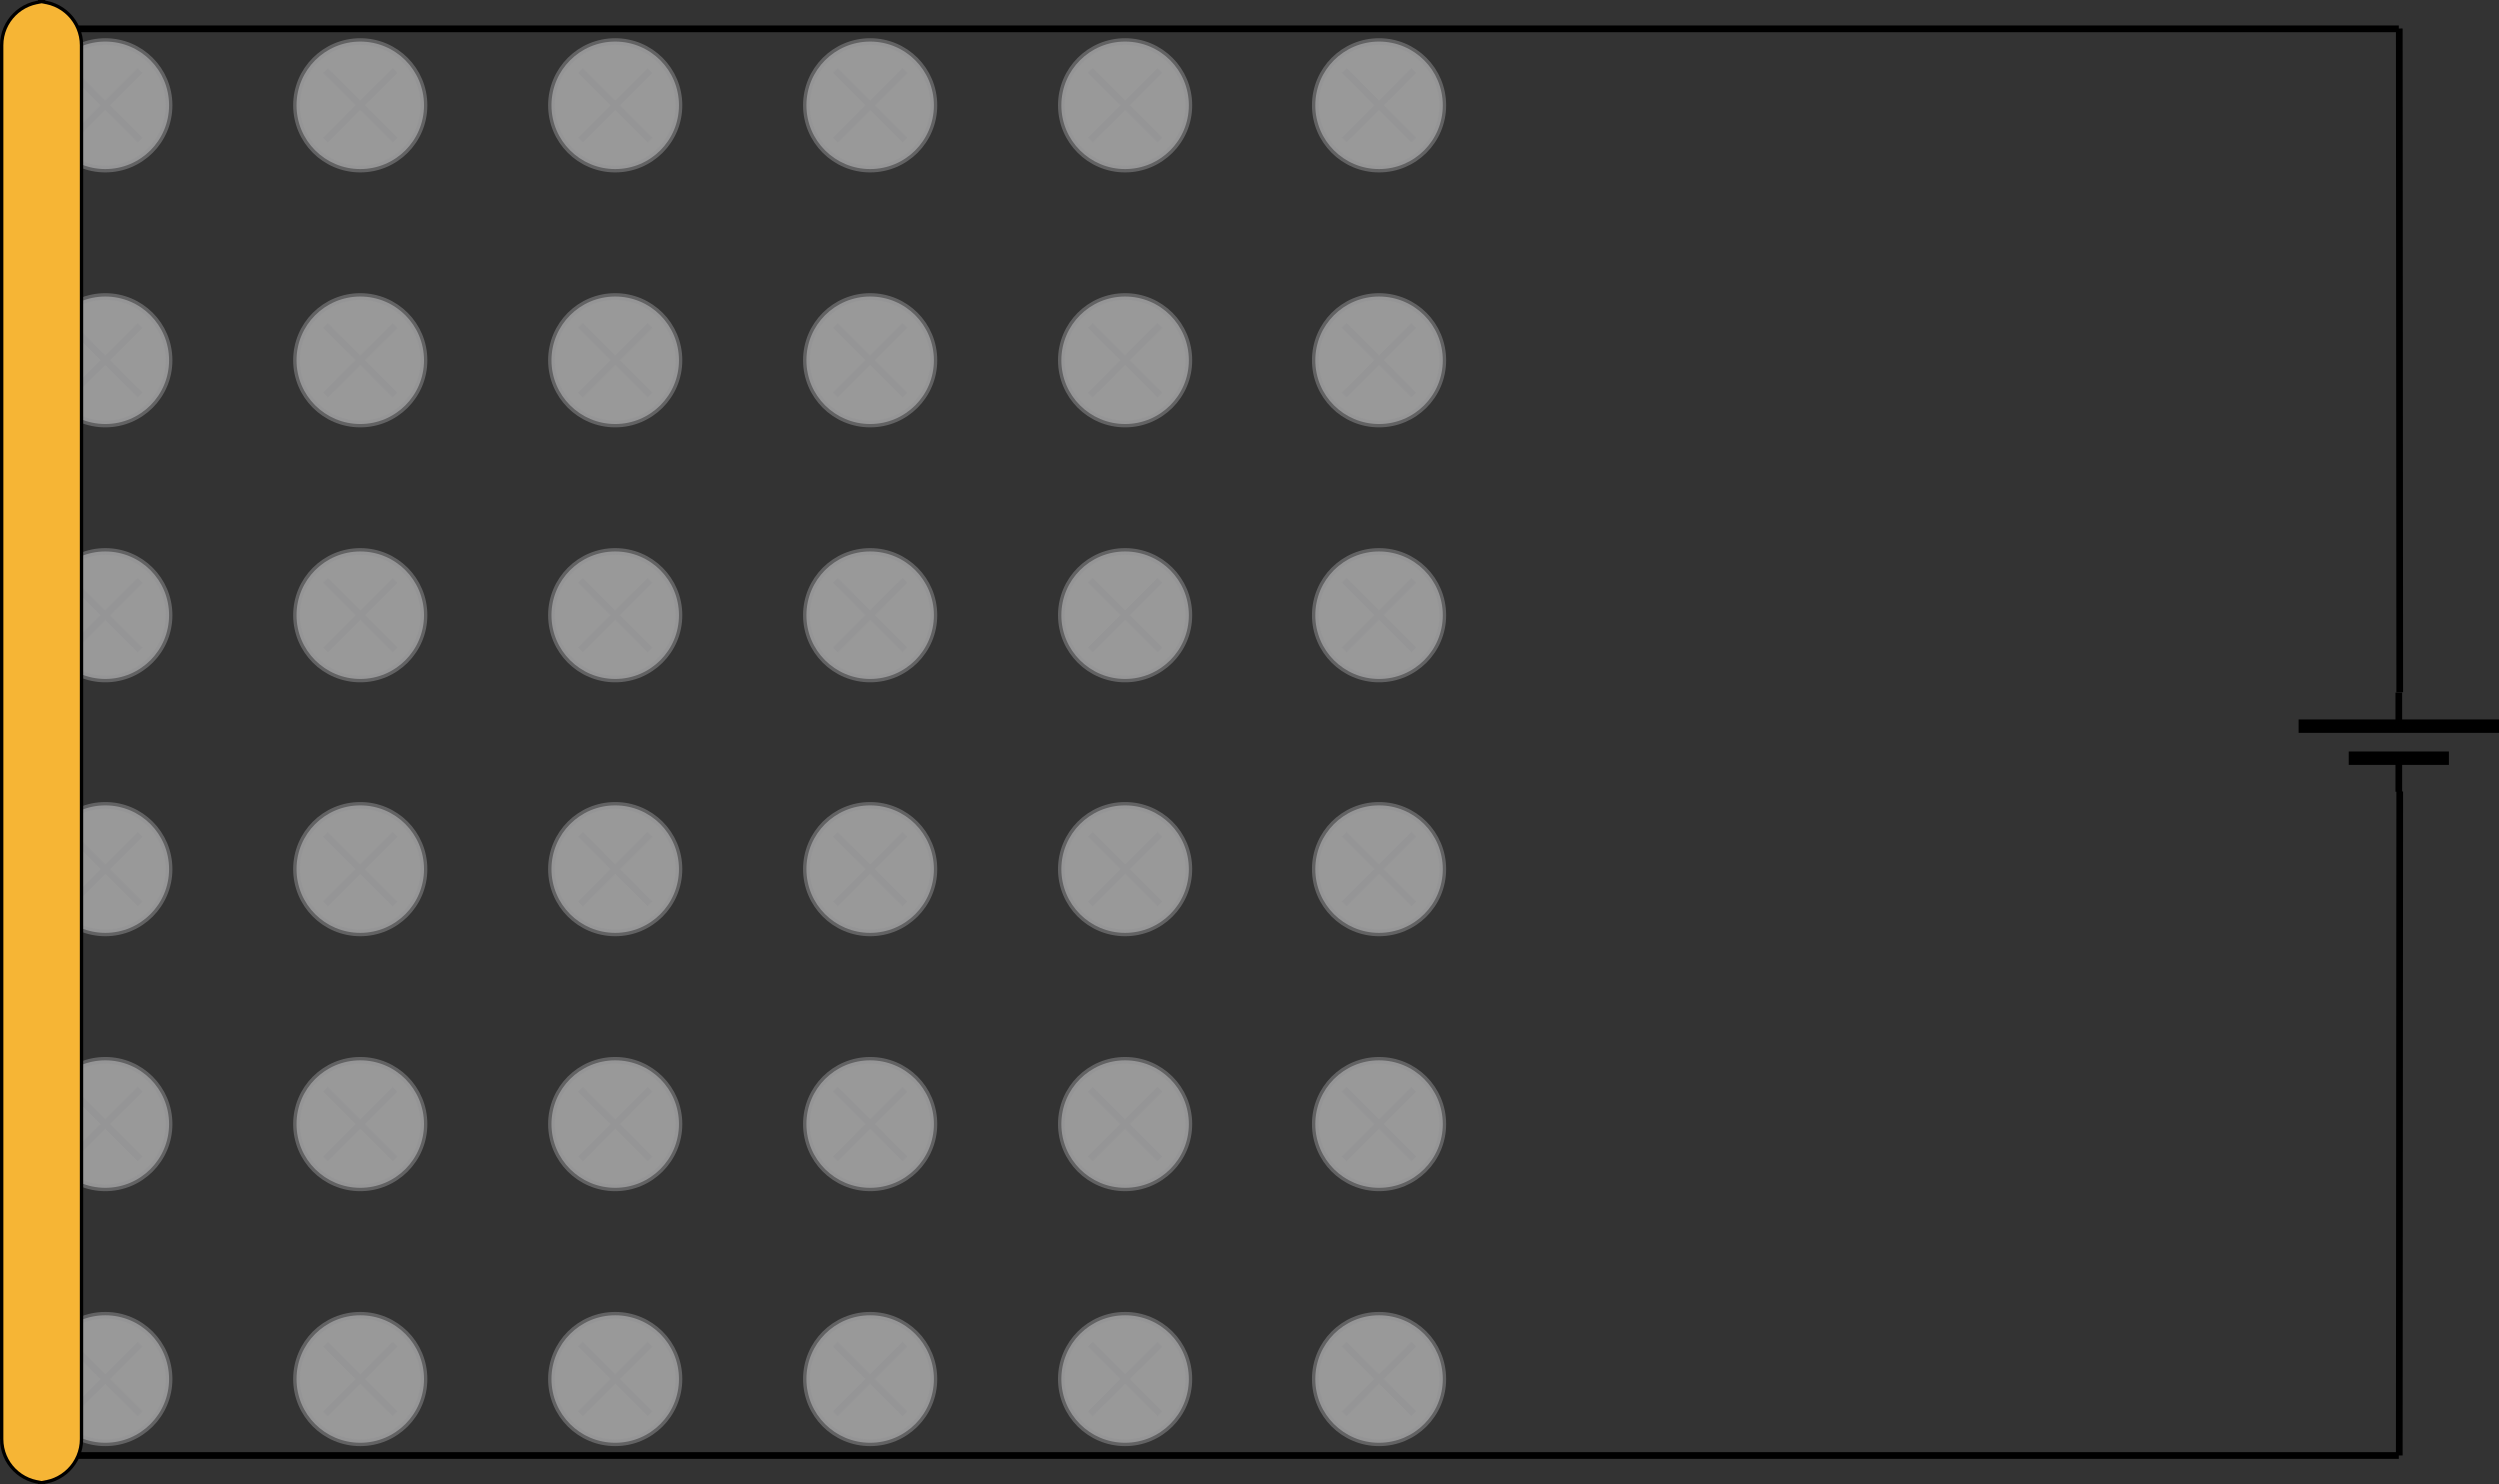<?xml version="1.0" encoding="UTF-8" standalone="no"?>
<svg
   xmlns:dc="http://purl.org/dc/elements/1.1/"
   xmlns:cc="http://creativecommons.org/ns#"
   xmlns:rdf="http://www.w3.org/1999/02/22-rdf-syntax-ns#"
   xmlns:svg="http://www.w3.org/2000/svg"
   xmlns="http://www.w3.org/2000/svg"
   xmlns:xlink="http://www.w3.org/1999/xlink"
   xmlns:sodipodi="http://sodipodi.sourceforge.net/DTD/sodipodi-0.dtd"
   xmlns:inkscape="http://www.inkscape.org/namespaces/inkscape"
   width="396.12"
   height="235.349"
   viewBox="0 0 297.09 176.511"
   class="displayed_equation"
   version="1.1"
   id="svg695"
   sodipodi:docname="1.svg">
  <rect x="0" y="0" width="297.09" height="176.511" fill="#333333" stroke="none"/>
  <sodipodi:namedview
     pagecolor="#ffffff"
     bordercolor="#666666"
     borderopacity="1"
     objecttolerance="10"
     gridtolerance="10"
     guidetolerance="10"
     inkscape:pageopacity="0"
     inkscape:pageshadow="2"
     inkscape:window-width="640"
     inkscape:window-height="480"
     id="namedview697" />
  <defs
     id="defs611">
    <clipPath
       id="svg934191564258tikz_00001b">
      <path
         d="M 0.543,1 H 16.488 V 16.668 H 0.543 Z m 0,0"
         id="path2" />
    </clipPath>
    <clipPath
       id="svg934191564258tikz_00001c">
      <path
         d="M 0.543,0.723 H 16.488 V 16.668 H 0.543 Z m 0,0"
         id="path5" />
    </clipPath>
    <clipPath
       id="svg934191564258tikz_00001a">
      <path
         d="M 0,0 H 17 V 17 H 0 Z"
         id="path8" />
    </clipPath>
    <g
       id="svg934191564258tikz_00001aY"
       clip-path="url(#svg934191564258tikz_00001a)">
      <g
         clip-path="url(#svg934191564258tikz_00001b)"
         id="g13">
        <path
           d="m 16.09,8.695 c 0,-4.184 -3.391,-7.574 -7.574,-7.574 -4.18,0 -7.57,3.391 -7.57,7.574 0,4.184 3.391,7.574 7.57,7.574 4.184,0 7.574,-3.391 7.574,-7.574 z m 0,0"
           fill="#ffffff"
           fill-opacity="0.5"
           id="path11" />
      </g>
      <g
         clip-path="url(#svg934191564258tikz_00001c)"
         id="g17">
        <path
           d="m 320.898,548.147 c 0,41.836 -33.906,75.742 -75.742,75.742 -41.797,0 -75.703,-33.906 -75.703,-75.742 0,-41.836 33.906,-75.742 75.703,-75.742 41.836,0 75.742,33.906 75.742,75.742 z m 0,0"
           transform="matrix(0.1,0,0,-0.1,-16,63.51)"
           fill="none"
           stroke-width="7.97"
           stroke="#939395"
           stroke-opacity="0.5"
           stroke-miterlimit="10"
           id="path15" />
      </g>
    </g>
    <clipPath
       id="svg934191564258tikz_00001e">
      <path
         d="M 0.543,0.426 H 16.488 V 16 H 0.543 Z m 0,0"
         id="path20" />
    </clipPath>
    <clipPath
       id="svg934191564258tikz_00001f">
      <path
         d="M 0.543,0.426 H 16.488 V 16.371 H 0.543 Z m 0,0"
         id="path23" />
    </clipPath>
    <clipPath
       id="svg934191564258tikz_00001d">
      <path
         d="M 0,0 H 17 V 17 H 0 Z"
         id="path26" />
    </clipPath>
    <g
       id="svg934191564258tikz_00001aZ"
       clip-path="url(#svg934191564258tikz_00001d)">
      <g
         clip-path="url(#svg934191564258tikz_00001e)"
         id="g31">
        <path
           d="m 16.09,8.398 c 0,-4.18 -3.391,-7.574 -7.574,-7.574 -4.18,0 -7.57,3.395 -7.57,7.574 0,4.184 3.391,7.574 7.57,7.574 4.184,0 7.574,-3.391 7.574,-7.574 z m 0,0"
           fill="#ffffff"
           fill-opacity="0.5"
           id="path29" />
      </g>
      <g
         clip-path="url(#svg934191564258tikz_00001f)"
         id="g35">
        <path
           d="m 320.898,851.116 c 0,41.797 -33.906,75.742 -75.742,75.742 -41.797,0 -75.703,-33.945 -75.703,-75.742 0,-41.836 33.906,-75.742 75.703,-75.742 41.836,0 75.742,33.906 75.742,75.742 z m 0,0"
           transform="matrix(0.1,0,0,-0.1,-16,93.51)"
           fill="none"
           stroke-width="7.97"
           stroke="#939395"
           stroke-opacity="0.5"
           stroke-miterlimit="10"
           id="path33" />
      </g>
    </g>
    <clipPath
       id="svg934191564258tikz_00001h">
      <path
         d="M 0.543,0.133 H 16.488 V 16 H 0.543 Z m 0,0"
         id="path38" />
    </clipPath>
    <clipPath
       id="svg934191564258tikz_00001i">
      <path
         d="M 0.543,0.133 H 16.488 V 16.074 H 0.543 Z m 0,0"
         id="path41" />
    </clipPath>
    <clipPath
       id="svg934191564258tikz_00001g">
      <path
         d="M 0,0 H 17 V 17 H 0 Z"
         id="path44" />
    </clipPath>
    <g
       id="svg934191564258tikz_00001ba"
       clip-path="url(#svg934191564258tikz_00001g)">
      <g
         clip-path="url(#svg934191564258tikz_00001h)"
         id="g49">
        <path
           d="m 16.09,8.105 c 0,-4.184 -3.391,-7.574 -7.574,-7.574 -4.18,0 -7.57,3.391 -7.57,7.574 0,4.18 3.391,7.574 7.57,7.574 4.184,0 7.574,-3.395 7.574,-7.574 z m 0,0"
           fill="#ffffff"
           fill-opacity="0.5"
           id="path47" />
      </g>
      <g
         clip-path="url(#svg934191564258tikz_00001i)"
         id="g53">
        <path
           d="m 320.898,1154.045 c 0,41.836 -33.906,75.742 -75.742,75.742 -41.797,0 -75.703,-33.906 -75.703,-75.742 0,-41.797 33.906,-75.742 75.703,-75.742 41.836,0 75.742,33.945 75.742,75.742 z m 0,0"
           transform="matrix(0.1,0,0,-0.1,-16,123.51)"
           fill="none"
           stroke-width="7.97"
           stroke="#939395"
           stroke-opacity="0.5"
           stroke-miterlimit="10"
           id="path51" />
      </g>
    </g>
    <clipPath
       id="svg934191564258tikz_00001k">
      <path
         d="M 0.543,1 H 16.488 V 16.781 H 0.543 Z m 0,0"
         id="path56" />
    </clipPath>
    <clipPath
       id="svg934191564258tikz_00001l">
      <path
         d="M 0.543,0.836 H 16.488 V 16.781 H 0.543 Z m 0,0"
         id="path59" />
    </clipPath>
    <clipPath
       id="svg934191564258tikz_00001j">
      <path
         d="M 0,0 H 17 V 17 H 0 Z"
         id="path62" />
    </clipPath>
    <g
       id="svg934191564258tikz_00001bb"
       clip-path="url(#svg934191564258tikz_00001j)">
      <g
         clip-path="url(#svg934191564258tikz_00001k)"
         id="g67">
        <path
           d="m 16.09,8.809 c 0,-4.184 -3.391,-7.574 -7.574,-7.574 -4.18,0 -7.57,3.391 -7.57,7.574 0,4.184 3.391,7.574 7.57,7.574 4.184,0 7.574,-3.391 7.574,-7.574 z m 0,0"
           fill="#ffffff"
           fill-opacity="0.5"
           id="path65" />
      </g>
      <g
         clip-path="url(#svg934191564258tikz_00001l)"
         id="g71">
        <path
           d="m 320.898,1457.014 c 0,41.836 -33.906,75.742 -75.742,75.742 -41.797,0 -75.703,-33.906 -75.703,-75.742 0,-41.836 33.906,-75.742 75.703,-75.742 41.836,0 75.742,33.906 75.742,75.742 z m 0,0"
           transform="matrix(0.1,0,0,-0.1,-16,154.51)"
           fill="none"
           stroke-width="7.97"
           stroke="#939395"
           stroke-opacity="0.5"
           stroke-miterlimit="10"
           id="path69" />
      </g>
    </g>
    <clipPath
       id="svg934191564258tikz_00001n">
      <path
         d="M 0.543,0.539 H 16.488 V 16.484 H 0.543 Z m 0,0"
         id="path74" />
    </clipPath>
    <clipPath
       id="svg934191564258tikz_00001m">
      <path
         d="M 0,0 H 17 V 17 H 0 Z"
         id="path77" />
    </clipPath>
    <g
       clip-path="url(#svg934191564258tikz_00001m)"
       id="g83">
      <g
         clip-path="url(#svg934191564258tikz_00001n)"
         id="svg934191564258tikz_00001bc">
        <path
           d="m 320.898,1759.983 c 0,41.836 -33.906,75.742 -75.742,75.742 -41.797,0 -75.703,-33.906 -75.703,-75.742 0,-41.836 33.906,-75.742 75.703,-75.742 41.836,0 75.742,33.906 75.742,75.742 z m 0,0"
           transform="matrix(0.1,0,0,-0.1,-16,184.51)"
           fill="#ffffff"
           fill-opacity="0.5"
           stroke-width="7.97"
           stroke="#939395"
           stroke-opacity="0.5"
           stroke-miterlimit="10"
           id="path80" />
      </g>
    </g>
    <clipPath
       id="svg934191564258tikz_00001p">
      <path
         d="M 1,0.02 H 16.785 V 15.965 H 1 Z m 0,0"
         id="path85" />
    </clipPath>
    <clipPath
       id="svg934191564258tikz_00001q">
      <path
         d="M 0.84,0.02 H 16.785 V 15.965 H 0.84 Z m 0,0"
         id="path88" />
    </clipPath>
    <clipPath
       id="svg934191564258tikz_00001o">
      <path
         d="M 0,0 H 17 V 16 H 0 Z"
         id="path91" />
    </clipPath>
    <g
       id="svg934191564258tikz_00001bd"
       clip-path="url(#svg934191564258tikz_00001o)">
      <g
         clip-path="url(#svg934191564258tikz_00001p)"
         id="g96">
        <path
           d="m 16.387,7.992 c 0,-4.184 -3.391,-7.574 -7.574,-7.574 -4.184,0 -7.574,3.391 -7.574,7.574 0,4.184 3.391,7.574 7.574,7.574 4.184,0 7.574,-3.391 7.574,-7.574 z m 0,0"
           fill="#ffffff"
           fill-opacity="0.5"
           id="path94" />
      </g>
      <g
         clip-path="url(#svg934191564258tikz_00001q)"
         id="g100">
        <path
           d="m 623.867,245.178 c 0,41.836 -33.906,75.742 -75.742,75.742 -41.836,0 -75.742,-33.906 -75.742,-75.742 0,-41.836 33.906,-75.742 75.742,-75.742 41.836,0 75.742,33.906 75.742,75.742 z m 0,0"
           transform="matrix(0.1,0,0,-0.1,-46,32.51)"
           fill="none"
           stroke-width="7.97"
           stroke="#939395"
           stroke-opacity="0.5"
           stroke-miterlimit="10"
           id="path98" />
      </g>
    </g>
    <clipPath
       id="svg934191564258tikz_00001s">
      <path
         d="M 1,1 H 16.785 V 16.668 H 1 Z m 0,0"
         id="path103" />
    </clipPath>
    <clipPath
       id="svg934191564258tikz_00001t">
      <path
         d="M 0.84,0.723 H 16.785 V 16.668 H 0.84 Z m 0,0"
         id="path106" />
    </clipPath>
    <clipPath
       id="svg934191564258tikz_00001r">
      <path
         d="M 0,0 H 17 V 17 H 0 Z"
         id="path109" />
    </clipPath>
    <g
       id="svg934191564258tikz_00001be"
       clip-path="url(#svg934191564258tikz_00001r)">
      <g
         clip-path="url(#svg934191564258tikz_00001s)"
         id="g114">
        <path
           d="m 16.387,8.695 c 0,-4.184 -3.391,-7.574 -7.574,-7.574 -4.184,0 -7.574,3.391 -7.574,7.574 0,4.184 3.391,7.574 7.574,7.574 4.184,0 7.574,-3.391 7.574,-7.574 z m 0,0"
           fill="#ffffff"
           fill-opacity="0.5"
           id="path112" />
      </g>
      <g
         clip-path="url(#svg934191564258tikz_00001t)"
         id="g118">
        <path
           d="m 623.867,548.147 c 0,41.836 -33.906,75.742 -75.742,75.742 -41.836,0 -75.742,-33.906 -75.742,-75.742 0,-41.836 33.906,-75.742 75.742,-75.742 41.836,0 75.742,33.906 75.742,75.742 z m 0,0"
           transform="matrix(0.1,0,0,-0.1,-46,63.51)"
           fill="none"
           stroke-width="7.97"
           stroke="#939395"
           stroke-opacity="0.5"
           stroke-miterlimit="10"
           id="path116" />
      </g>
    </g>
    <clipPath
       id="svg934191564258tikz_00001v">
      <path
         d="M 1,0.426 H 16.785 V 16 H 1 Z m 0,0"
         id="path121" />
    </clipPath>
    <clipPath
       id="svg934191564258tikz_00001w">
      <path
         d="M 0.84,0.426 H 16.785 V 16.371 H 0.84 Z m 0,0"
         id="path124" />
    </clipPath>
    <clipPath
       id="svg934191564258tikz_00001u">
      <path
         d="M 0,0 H 17 V 17 H 0 Z"
         id="path127" />
    </clipPath>
    <g
       id="svg934191564258tikz_00001bf"
       clip-path="url(#svg934191564258tikz_00001u)">
      <g
         clip-path="url(#svg934191564258tikz_00001v)"
         id="g132">
        <path
           d="m 16.387,8.398 c 0,-4.18 -3.391,-7.574 -7.574,-7.574 -4.184,0 -7.574,3.395 -7.574,7.574 0,4.184 3.391,7.574 7.574,7.574 4.184,0 7.574,-3.391 7.574,-7.574 z m 0,0"
           fill="#ffffff"
           fill-opacity="0.5"
           id="path130" />
      </g>
      <g
         clip-path="url(#svg934191564258tikz_00001w)"
         id="g136">
        <path
           d="m 623.867,851.116 c 0,41.797 -33.906,75.742 -75.742,75.742 -41.836,0 -75.742,-33.945 -75.742,-75.742 0,-41.836 33.906,-75.742 75.742,-75.742 41.836,0 75.742,33.906 75.742,75.742 z m 0,0"
           transform="matrix(0.1,0,0,-0.1,-46,93.51)"
           fill="none"
           stroke-width="7.97"
           stroke="#939395"
           stroke-opacity="0.5"
           stroke-miterlimit="10"
           id="path134" />
      </g>
    </g>
    <clipPath
       id="svg934191564258tikz_00001y">
      <path
         d="M 1,0.133 H 16.785 V 16 H 1 Z m 0,0"
         id="path139" />
    </clipPath>
    <clipPath
       id="svg934191564258tikz_00001z">
      <path
         d="M 0.84,0.133 H 16.785 V 16.074 H 0.84 Z m 0,0"
         id="path142" />
    </clipPath>
    <clipPath
       id="svg934191564258tikz_00001x">
      <path
         d="M 0,0 H 17 V 17 H 0 Z"
         id="path145" />
    </clipPath>
    <g
       id="svg934191564258tikz_00001bg"
       clip-path="url(#svg934191564258tikz_00001x)">
      <g
         clip-path="url(#svg934191564258tikz_00001y)"
         id="g150">
        <path
           d="m 16.387,8.105 c 0,-4.184 -3.391,-7.574 -7.574,-7.574 -4.184,0 -7.574,3.391 -7.574,7.574 0,4.18 3.391,7.574 7.574,7.574 4.184,0 7.574,-3.395 7.574,-7.574 z m 0,0"
           fill="#ffffff"
           fill-opacity="0.5"
           id="path148" />
      </g>
      <g
         clip-path="url(#svg934191564258tikz_00001z)"
         id="g154">
        <path
           d="m 623.867,1154.045 c 0,41.836 -33.906,75.742 -75.742,75.742 -41.836,0 -75.742,-33.906 -75.742,-75.742 0,-41.797 33.906,-75.742 75.742,-75.742 41.836,0 75.742,33.945 75.742,75.742 z m 0,0"
           transform="matrix(0.1,0,0,-0.1,-46,123.51)"
           fill="none"
           stroke-width="7.97"
           stroke="#939395"
           stroke-opacity="0.5"
           stroke-miterlimit="10"
           id="path152" />
      </g>
    </g>
    <clipPath
       id="svg934191564258tikz_00001B">
      <path
         d="M 1,1 H 16.785 V 16.781 H 1 Z m 0,0"
         id="path157" />
    </clipPath>
    <clipPath
       id="svg934191564258tikz_00001C">
      <path
         d="M 0.84,0.836 H 16.785 V 16.781 H 0.84 Z m 0,0"
         id="path160" />
    </clipPath>
    <clipPath
       id="svg934191564258tikz_00001A">
      <path
         d="M 0,0 H 17 V 17 H 0 Z"
         id="path163" />
    </clipPath>
    <g
       id="svg934191564258tikz_00001bh"
       clip-path="url(#svg934191564258tikz_00001A)">
      <g
         clip-path="url(#svg934191564258tikz_00001B)"
         id="g168">
        <path
           d="m 16.387,8.809 c 0,-4.184 -3.391,-7.574 -7.574,-7.574 -4.184,0 -7.574,3.391 -7.574,7.574 0,4.184 3.391,7.574 7.574,7.574 4.184,0 7.574,-3.391 7.574,-7.574 z m 0,0"
           fill="#ffffff"
           fill-opacity="0.5"
           id="path166" />
      </g>
      <g
         clip-path="url(#svg934191564258tikz_00001C)"
         id="g172">
        <path
           d="m 623.867,1457.014 c 0,41.836 -33.906,75.742 -75.742,75.742 -41.836,0 -75.742,-33.906 -75.742,-75.742 0,-41.836 33.906,-75.742 75.742,-75.742 41.836,0 75.742,33.906 75.742,75.742 z m 0,0"
           transform="matrix(0.1,0,0,-0.1,-46,154.51)"
           fill="none"
           stroke-width="7.97"
           stroke="#939395"
           stroke-opacity="0.5"
           stroke-miterlimit="10"
           id="path170" />
      </g>
    </g>
    <clipPath
       id="svg934191564258tikz_00001E">
      <path
         d="M 1,0.539 H 16.785 V 16.484 H 1 Z m 0,0"
         id="path175" />
    </clipPath>
    <clipPath
       id="svg934191564258tikz_00001F">
      <path
         d="M 0.84,0.539 H 16.785 V 16.484 H 0.84 Z m 0,0"
         id="path178" />
    </clipPath>
    <clipPath
       id="svg934191564258tikz_00001D">
      <path
         d="M 0,0 H 17 V 17 H 0 Z"
         id="path181" />
    </clipPath>
    <g
       id="svg934191564258tikz_00001bi"
       clip-path="url(#svg934191564258tikz_00001D)">
      <g
         clip-path="url(#svg934191564258tikz_00001E)"
         id="g186">
        <path
           d="m 16.387,8.512 c 0,-4.184 -3.391,-7.574 -7.574,-7.574 -4.184,0 -7.574,3.391 -7.574,7.574 0,4.184 3.391,7.574 7.574,7.574 4.184,0 7.574,-3.391 7.574,-7.574 z m 0,0"
           fill="#ffffff"
           fill-opacity="0.5"
           id="path184" />
      </g>
      <g
         clip-path="url(#svg934191564258tikz_00001F)"
         id="g190">
        <path
           d="m 623.867,1759.983 c 0,41.836 -33.906,75.742 -75.742,75.742 -41.836,0 -75.742,-33.906 -75.742,-75.742 0,-41.836 33.906,-75.742 75.742,-75.742 41.836,0 75.742,33.906 75.742,75.742 z m 0,0"
           transform="matrix(0.1,0,0,-0.1,-46,184.51)"
           fill="none"
           stroke-width="7.97"
           stroke="#939395"
           stroke-opacity="0.5"
           stroke-miterlimit="10"
           id="path188" />
      </g>
    </g>
    <clipPath
       id="svg934191564258tikz_00001H">
      <path
         d="M 0.137,0.02 H 16 V 15.965 H 0.137 Z m 0,0"
         id="path193" />
    </clipPath>
    <clipPath
       id="svg934191564258tikz_00001I">
      <path
         d="M 0.137,0.02 H 16.082 V 15.965 H 0.137 Z m 0,0"
         id="path196" />
    </clipPath>
    <clipPath
       id="svg934191564258tikz_00001G">
      <path
         d="M 0,0 H 17 V 16 H 0 Z"
         id="path199" />
    </clipPath>
    <g
       id="svg934191564258tikz_00001bj"
       clip-path="url(#svg934191564258tikz_00001G)">
      <g
         clip-path="url(#svg934191564258tikz_00001H)"
         id="g204">
        <path
           d="m 15.684,7.992 c 0,-4.184 -3.391,-7.574 -7.574,-7.574 -4.184,0 -7.574,3.391 -7.574,7.574 0,4.184 3.391,7.574 7.574,7.574 4.184,0 7.574,-3.391 7.574,-7.574 z m 0,0"
           fill="#ffffff"
           fill-opacity="0.5"
           id="path202" />
      </g>
      <g
         clip-path="url(#svg934191564258tikz_00001I)"
         id="g208">
        <path
           d="m 926.836,245.178 c 0,41.836 -33.906,75.742 -75.742,75.742 -41.836,0 -75.742,-33.906 -75.742,-75.742 0,-41.836 33.906,-75.742 75.742,-75.742 41.836,0 75.742,33.906 75.742,75.742 z m 0,0"
           transform="matrix(0.1,0,0,-0.1,-77,32.51)"
           fill="none"
           stroke-width="7.97"
           stroke="#939395"
           stroke-opacity="0.5"
           stroke-miterlimit="10"
           id="path206" />
      </g>
    </g>
    <clipPath
       id="svg934191564258tikz_00001K">
      <path
         d="M 0.137,1 H 16 V 16.668 H 0.137 Z m 0,0"
         id="path211" />
    </clipPath>
    <clipPath
       id="svg934191564258tikz_00001L">
      <path
         d="M 0.137,0.723 H 16.082 V 16.668 H 0.137 Z m 0,0"
         id="path214" />
    </clipPath>
    <clipPath
       id="svg934191564258tikz_00001J">
      <path
         d="M 0,0 H 17 V 17 H 0 Z"
         id="path217" />
    </clipPath>
    <g
       id="svg934191564258tikz_00001bk"
       clip-path="url(#svg934191564258tikz_00001J)">
      <g
         clip-path="url(#svg934191564258tikz_00001K)"
         id="g222">
        <path
           d="m 15.684,8.695 c 0,-4.184 -3.391,-7.574 -7.574,-7.574 -4.184,0 -7.574,3.391 -7.574,7.574 0,4.184 3.391,7.574 7.574,7.574 4.184,0 7.574,-3.391 7.574,-7.574 z m 0,0"
           fill="#ffffff"
           fill-opacity="0.5"
           id="path220" />
      </g>
      <g
         clip-path="url(#svg934191564258tikz_00001L)"
         id="g226">
        <path
           d="m 926.836,548.147 c 0,41.836 -33.906,75.742 -75.742,75.742 -41.836,0 -75.742,-33.906 -75.742,-75.742 0,-41.836 33.906,-75.742 75.742,-75.742 41.836,0 75.742,33.906 75.742,75.742 z m 0,0"
           transform="matrix(0.1,0,0,-0.1,-77,63.51)"
           fill="none"
           stroke-width="7.97"
           stroke="#939395"
           stroke-opacity="0.5"
           stroke-miterlimit="10"
           id="path224" />
      </g>
    </g>
    <clipPath
       id="svg934191564258tikz_00001N">
      <path
         d="M 0.137,0.426 H 16 V 16 H 0.137 Z m 0,0"
         id="path229" />
    </clipPath>
    <clipPath
       id="svg934191564258tikz_00001O">
      <path
         d="M 0.137,0.426 H 16.082 V 16.371 H 0.137 Z m 0,0"
         id="path232" />
    </clipPath>
    <clipPath
       id="svg934191564258tikz_00001M">
      <path
         d="M 0,0 H 17 V 17 H 0 Z"
         id="path235" />
    </clipPath>
    <g
       id="svg934191564258tikz_00001bl"
       clip-path="url(#svg934191564258tikz_00001M)">
      <g
         clip-path="url(#svg934191564258tikz_00001N)"
         id="g240">
        <path
           d="m 15.684,8.398 c 0,-4.18 -3.391,-7.574 -7.574,-7.574 -4.184,0 -7.574,3.395 -7.574,7.574 0,4.184 3.391,7.574 7.574,7.574 4.184,0 7.574,-3.391 7.574,-7.574 z m 0,0"
           fill="#ffffff"
           fill-opacity="0.5"
           id="path238" />
      </g>
      <g
         clip-path="url(#svg934191564258tikz_00001O)"
         id="g244">
        <path
           d="m 926.836,851.116 c 0,41.797 -33.906,75.742 -75.742,75.742 -41.836,0 -75.742,-33.945 -75.742,-75.742 0,-41.836 33.906,-75.742 75.742,-75.742 41.836,0 75.742,33.906 75.742,75.742 z m 0,0"
           transform="matrix(0.1,0,0,-0.1,-77,93.51)"
           fill="none"
           stroke-width="7.97"
           stroke="#939395"
           stroke-opacity="0.5"
           stroke-miterlimit="10"
           id="path242" />
      </g>
    </g>
    <clipPath
       id="svg934191564258tikz_00001Q">
      <path
         d="M 0.137,0.133 H 16 V 16 H 0.137 Z m 0,0"
         id="path247" />
    </clipPath>
    <clipPath
       id="svg934191564258tikz_00001R">
      <path
         d="M 0.137,0.133 H 16.082 V 16.074 H 0.137 Z m 0,0"
         id="path250" />
    </clipPath>
    <clipPath
       id="svg934191564258tikz_00001P">
      <path
         d="M 0,0 H 17 V 17 H 0 Z"
         id="path253" />
    </clipPath>
    <g
       id="svg934191564258tikz_00001bm"
       clip-path="url(#svg934191564258tikz_00001P)">
      <g
         clip-path="url(#svg934191564258tikz_00001Q)"
         id="g258">
        <path
           d="m 15.684,8.105 c 0,-4.184 -3.391,-7.574 -7.574,-7.574 -4.184,0 -7.574,3.391 -7.574,7.574 0,4.18 3.391,7.574 7.574,7.574 4.184,0 7.574,-3.395 7.574,-7.574 z m 0,0"
           fill="#ffffff"
           fill-opacity="0.5"
           id="path256" />
      </g>
      <g
         clip-path="url(#svg934191564258tikz_00001R)"
         id="g262">
        <path
           d="m 926.836,1154.045 c 0,41.836 -33.906,75.742 -75.742,75.742 -41.836,0 -75.742,-33.906 -75.742,-75.742 0,-41.797 33.906,-75.742 75.742,-75.742 41.836,0 75.742,33.945 75.742,75.742 z m 0,0"
           transform="matrix(0.1,0,0,-0.1,-77,123.51)"
           fill="none"
           stroke-width="7.97"
           stroke="#939395"
           stroke-opacity="0.5"
           stroke-miterlimit="10"
           id="path260" />
      </g>
    </g>
    <clipPath
       id="svg934191564258tikz_00001T">
      <path
         d="M 0.137,1 H 16 V 16.781 H 0.137 Z m 0,0"
         id="path265" />
    </clipPath>
    <clipPath
       id="svg934191564258tikz_00001U">
      <path
         d="M 0.137,0.836 H 16.082 V 16.781 H 0.137 Z m 0,0"
         id="path268" />
    </clipPath>
    <clipPath
       id="svg934191564258tikz_00001S">
      <path
         d="M 0,0 H 17 V 17 H 0 Z"
         id="path271" />
    </clipPath>
    <g
       id="svg934191564258tikz_00001bn"
       clip-path="url(#svg934191564258tikz_00001S)">
      <g
         clip-path="url(#svg934191564258tikz_00001T)"
         id="g276">
        <path
           d="m 15.684,8.809 c 0,-4.184 -3.391,-7.574 -7.574,-7.574 -4.184,0 -7.574,3.391 -7.574,7.574 0,4.184 3.391,7.574 7.574,7.574 4.184,0 7.574,-3.391 7.574,-7.574 z m 0,0"
           fill="#ffffff"
           fill-opacity="0.5"
           id="path274" />
      </g>
      <g
         clip-path="url(#svg934191564258tikz_00001U)"
         id="g280">
        <path
           d="m 926.836,1457.014 c 0,41.836 -33.906,75.742 -75.742,75.742 -41.836,0 -75.742,-33.906 -75.742,-75.742 0,-41.836 33.906,-75.742 75.742,-75.742 41.836,0 75.742,33.906 75.742,75.742 z m 0,0"
           transform="matrix(0.1,0,0,-0.1,-77,154.51)"
           fill="none"
           stroke-width="7.97"
           stroke="#939395"
           stroke-opacity="0.5"
           stroke-miterlimit="10"
           id="path278" />
      </g>
    </g>
    <clipPath
       id="svg934191564258tikz_00001W">
      <path
         d="M 0.137,0.539 H 16 V 16.484 H 0.137 Z m 0,0"
         id="path283" />
    </clipPath>
    <clipPath
       id="svg934191564258tikz_00001X">
      <path
         d="M 0.137,0.539 H 16.082 V 16.484 H 0.137 Z m 0,0"
         id="path286" />
    </clipPath>
    <clipPath
       id="svg934191564258tikz_00001V">
      <path
         d="M 0,0 H 17 V 17 H 0 Z"
         id="path289" />
    </clipPath>
    <g
       id="svg934191564258tikz_00001bo"
       clip-path="url(#svg934191564258tikz_00001V)">
      <g
         clip-path="url(#svg934191564258tikz_00001W)"
         id="g294">
        <path
           d="m 15.684,8.512 c 0,-4.184 -3.391,-7.574 -7.574,-7.574 -4.184,0 -7.574,3.391 -7.574,7.574 0,4.184 3.391,7.574 7.574,7.574 4.184,0 7.574,-3.391 7.574,-7.574 z m 0,0"
           fill="#ffffff"
           fill-opacity="0.5"
           id="path292" />
      </g>
      <g
         clip-path="url(#svg934191564258tikz_00001X)"
         id="g298">
        <path
           d="m 926.836,1759.983 c 0,41.836 -33.906,75.742 -75.742,75.742 -41.836,0 -75.742,-33.906 -75.742,-75.742 0,-41.836 33.906,-75.742 75.742,-75.742 41.836,0 75.742,33.906 75.742,75.742 z m 0,0"
           transform="matrix(0.1,0,0,-0.1,-77,184.51)"
           fill="none"
           stroke-width="7.97"
           stroke="#939395"
           stroke-opacity="0.5"
           stroke-miterlimit="10"
           id="path296" />
      </g>
    </g>
    <clipPath
       id="svg934191564258tikz_00001Z">
      <path
         d="M 0.434,0.02 H 16 V 15.965 H 0.434 Z m 0,0"
         id="path301" />
    </clipPath>
    <clipPath
       id="svg934191564258tikz_00001aa">
      <path
         d="M 0.434,0.02 H 16.379 V 15.965 H 0.434 Z m 0,0"
         id="path304" />
    </clipPath>
    <clipPath
       id="svg934191564258tikz_00001Y">
      <path
         d="M 0,0 H 17 V 16 H 0 Z"
         id="path307" />
    </clipPath>
    <g
       id="svg934191564258tikz_00001bp"
       clip-path="url(#svg934191564258tikz_00001Y)">
      <g
         clip-path="url(#svg934191564258tikz_00001Z)"
         id="g312">
        <path
           d="m 15.98,7.992 c 0,-4.184 -3.391,-7.574 -7.574,-7.574 -4.184,0 -7.574,3.391 -7.574,7.574 0,4.184 3.391,7.574 7.574,7.574 4.184,0 7.574,-3.391 7.574,-7.574 z m 0,0"
           fill="#ffffff"
           fill-opacity="0.5"
           id="path310" />
      </g>
      <g
         clip-path="url(#svg934191564258tikz_00001aa)"
         id="g316">
        <path
           d="m 1229.805,245.178 c 0,41.836 -33.906,75.742 -75.742,75.742 -41.836,0 -75.742,-33.906 -75.742,-75.742 0,-41.836 33.906,-75.742 75.742,-75.742 41.836,0 75.742,33.906 75.742,75.742 z m 0,0"
           transform="matrix(0.1,0,0,-0.1,-107,32.51)"
           fill="none"
           stroke-width="7.97"
           stroke="#939395"
           stroke-opacity="0.5"
           stroke-miterlimit="10"
           id="path314" />
      </g>
    </g>
    <clipPath
       id="svg934191564258tikz_00001ac">
      <path
         d="M 0.434,1 H 16 V 16.668 H 0.434 Z m 0,0"
         id="path319" />
    </clipPath>
    <clipPath
       id="svg934191564258tikz_00001ad">
      <path
         d="M 0.434,0.723 H 16.379 V 16.668 H 0.434 Z m 0,0"
         id="path322" />
    </clipPath>
    <clipPath
       id="svg934191564258tikz_00001ab">
      <path
         d="M 0,0 H 17 V 17 H 0 Z"
         id="path325" />
    </clipPath>
    <g
       id="svg934191564258tikz_00001bq"
       clip-path="url(#svg934191564258tikz_00001ab)">
      <g
         clip-path="url(#svg934191564258tikz_00001ac)"
         id="g330">
        <path
           d="m 15.98,8.695 c 0,-4.184 -3.391,-7.574 -7.574,-7.574 -4.184,0 -7.574,3.391 -7.574,7.574 0,4.184 3.391,7.574 7.574,7.574 4.184,0 7.574,-3.391 7.574,-7.574 z m 0,0"
           fill="#ffffff"
           fill-opacity="0.5"
           id="path328" />
      </g>
      <g
         clip-path="url(#svg934191564258tikz_00001ad)"
         id="g334">
        <path
           d="m 1229.805,548.147 c 0,41.836 -33.906,75.742 -75.742,75.742 -41.836,0 -75.742,-33.906 -75.742,-75.742 0,-41.836 33.906,-75.742 75.742,-75.742 41.836,0 75.742,33.906 75.742,75.742 z m 0,0"
           transform="matrix(0.1,0,0,-0.1,-107,63.51)"
           fill="none"
           stroke-width="7.97"
           stroke="#939395"
           stroke-opacity="0.5"
           stroke-miterlimit="10"
           id="path332" />
      </g>
    </g>
    <clipPath
       id="svg934191564258tikz_00001af">
      <path
         d="M 0.434,0.426 H 16 V 16 H 0.434 Z m 0,0"
         id="path337" />
    </clipPath>
    <clipPath
       id="svg934191564258tikz_00001ag">
      <path
         d="M 0.434,0.426 H 16.379 V 16.371 H 0.434 Z m 0,0"
         id="path340" />
    </clipPath>
    <clipPath
       id="svg934191564258tikz_00001ae">
      <path
         d="M 0,0 H 17 V 17 H 0 Z"
         id="path343" />
    </clipPath>
    <g
       id="svg934191564258tikz_00001br"
       clip-path="url(#svg934191564258tikz_00001ae)">
      <g
         clip-path="url(#svg934191564258tikz_00001af)"
         id="g348">
        <path
           d="m 15.98,8.398 c 0,-4.18 -3.391,-7.574 -7.574,-7.574 -4.184,0 -7.574,3.395 -7.574,7.574 0,4.184 3.391,7.574 7.574,7.574 4.184,0 7.574,-3.391 7.574,-7.574 z m 0,0"
           fill="#ffffff"
           fill-opacity="0.5"
           id="path346" />
      </g>
      <g
         clip-path="url(#svg934191564258tikz_00001ag)"
         id="g352">
        <path
           d="m 1229.805,851.116 c 0,41.797 -33.906,75.742 -75.742,75.742 -41.836,0 -75.742,-33.945 -75.742,-75.742 0,-41.836 33.906,-75.742 75.742,-75.742 41.836,0 75.742,33.906 75.742,75.742 z m 0,0"
           transform="matrix(0.1,0,0,-0.1,-107,93.51)"
           fill="none"
           stroke-width="7.97"
           stroke="#939395"
           stroke-opacity="0.5"
           stroke-miterlimit="10"
           id="path350" />
      </g>
    </g>
    <clipPath
       id="svg934191564258tikz_00001ai">
      <path
         d="M 0.434,0.133 H 16 V 16 H 0.434 Z m 0,0"
         id="path355" />
    </clipPath>
    <clipPath
       id="svg934191564258tikz_00001aj">
      <path
         d="M 0.434,0.133 H 16.379 V 16.074 H 0.434 Z m 0,0"
         id="path358" />
    </clipPath>
    <clipPath
       id="svg934191564258tikz_00001ah">
      <path
         d="M 0,0 H 17 V 17 H 0 Z"
         id="path361" />
    </clipPath>
    <g
       id="svg934191564258tikz_00001bs"
       clip-path="url(#svg934191564258tikz_00001ah)">
      <g
         clip-path="url(#svg934191564258tikz_00001ai)"
         id="g366">
        <path
           d="m 15.98,8.105 c 0,-4.184 -3.391,-7.574 -7.574,-7.574 -4.184,0 -7.574,3.391 -7.574,7.574 0,4.18 3.391,7.574 7.574,7.574 4.184,0 7.574,-3.395 7.574,-7.574 z m 0,0"
           fill="#ffffff"
           fill-opacity="0.5"
           id="path364" />
      </g>
      <g
         clip-path="url(#svg934191564258tikz_00001aj)"
         id="g370">
        <path
           d="m 1229.805,1154.045 c 0,41.836 -33.906,75.742 -75.742,75.742 -41.836,0 -75.742,-33.906 -75.742,-75.742 0,-41.797 33.906,-75.742 75.742,-75.742 41.836,0 75.742,33.945 75.742,75.742 z m 0,0"
           transform="matrix(0.1,0,0,-0.1,-107,123.51)"
           fill="none"
           stroke-width="7.97"
           stroke="#939395"
           stroke-opacity="0.5"
           stroke-miterlimit="10"
           id="path368" />
      </g>
    </g>
    <clipPath
       id="svg934191564258tikz_00001al">
      <path
         d="M 0.434,1 H 16 V 16.781 H 0.434 Z m 0,0"
         id="path373" />
    </clipPath>
    <clipPath
       id="svg934191564258tikz_00001am">
      <path
         d="M 0.434,0.836 H 16.379 V 16.781 H 0.434 Z m 0,0"
         id="path376" />
    </clipPath>
    <clipPath
       id="svg934191564258tikz_00001ak">
      <path
         d="M 0,0 H 17 V 17 H 0 Z"
         id="path379" />
    </clipPath>
    <g
       id="svg934191564258tikz_00001bt"
       clip-path="url(#svg934191564258tikz_00001ak)">
      <g
         clip-path="url(#svg934191564258tikz_00001al)"
         id="g384">
        <path
           d="m 15.98,8.809 c 0,-4.184 -3.391,-7.574 -7.574,-7.574 -4.184,0 -7.574,3.391 -7.574,7.574 0,4.184 3.391,7.574 7.574,7.574 4.184,0 7.574,-3.391 7.574,-7.574 z m 0,0"
           fill="#ffffff"
           fill-opacity="0.5"
           id="path382" />
      </g>
      <g
         clip-path="url(#svg934191564258tikz_00001am)"
         id="g388">
        <path
           d="m 1229.805,1457.014 c 0,41.836 -33.906,75.742 -75.742,75.742 -41.836,0 -75.742,-33.906 -75.742,-75.742 0,-41.836 33.906,-75.742 75.742,-75.742 41.836,0 75.742,33.906 75.742,75.742 z m 0,0"
           transform="matrix(0.1,0,0,-0.1,-107,154.51)"
           fill="none"
           stroke-width="7.97"
           stroke="#939395"
           stroke-opacity="0.5"
           stroke-miterlimit="10"
           id="path386" />
      </g>
    </g>
    <clipPath
       id="svg934191564258tikz_00001ao">
      <path
         d="M 0.434,0.539 H 16 V 16.484 H 0.434 Z m 0,0"
         id="path391" />
    </clipPath>
    <clipPath
       id="svg934191564258tikz_00001ap">
      <path
         d="M 0.434,0.539 H 16.379 V 16.484 H 0.434 Z m 0,0"
         id="path394" />
    </clipPath>
    <clipPath
       id="svg934191564258tikz_00001an">
      <path
         d="M 0,0 H 17 V 17 H 0 Z"
         id="path397" />
    </clipPath>
    <g
       id="svg934191564258tikz_00001bu"
       clip-path="url(#svg934191564258tikz_00001an)">
      <g
         clip-path="url(#svg934191564258tikz_00001ao)"
         id="g402">
        <path
           d="m 15.98,8.512 c 0,-4.184 -3.391,-7.574 -7.574,-7.574 -4.184,0 -7.574,3.391 -7.574,7.574 0,4.184 3.391,7.574 7.574,7.574 4.184,0 7.574,-3.391 7.574,-7.574 z m 0,0"
           fill="#ffffff"
           fill-opacity="0.5"
           id="path400" />
      </g>
      <g
         clip-path="url(#svg934191564258tikz_00001ap)"
         id="g406">
        <path
           d="m 1229.805,1759.983 c 0,41.836 -33.906,75.742 -75.742,75.742 -41.836,0 -75.742,-33.906 -75.742,-75.742 0,-41.836 33.906,-75.742 75.742,-75.742 41.836,0 75.742,33.906 75.742,75.742 z m 0,0"
           transform="matrix(0.1,0,0,-0.1,-107,184.51)"
           fill="none"
           stroke-width="7.97"
           stroke="#939395"
           stroke-opacity="0.5"
           stroke-miterlimit="10"
           id="path404" />
      </g>
    </g>
    <clipPath
       id="svg934191564258tikz_00001ar">
      <path
         d="M 1,0.02 H 16.676 V 15.965 H 1 Z m 0,0"
         id="path409" />
    </clipPath>
    <clipPath
       id="svg934191564258tikz_00001as">
      <path
         d="M 0.73,0.02 H 16.676 V 15.965 H 0.73 Z m 0,0"
         id="path412" />
    </clipPath>
    <clipPath
       id="svg934191564258tikz_00001aq">
      <path
         d="M 0,0 H 17 V 16 H 0 Z"
         id="path415" />
    </clipPath>
    <g
       id="svg934191564258tikz_00001bv"
       clip-path="url(#svg934191564258tikz_00001aq)">
      <g
         clip-path="url(#svg934191564258tikz_00001ar)"
         id="g420">
        <path
           d="m 16.277,7.992 c 0,-4.184 -3.391,-7.574 -7.574,-7.574 -4.184,0 -7.574,3.391 -7.574,7.574 0,4.184 3.391,7.574 7.574,7.574 4.184,0 7.574,-3.391 7.574,-7.574 z m 0,0"
           fill="#ffffff"
           fill-opacity="0.5"
           id="path418" />
      </g>
      <g
         clip-path="url(#svg934191564258tikz_00001as)"
         id="g424">
        <path
           d="m 1532.773,245.178 c 0,41.836 -33.906,75.742 -75.742,75.742 -41.836,0 -75.742,-33.906 -75.742,-75.742 0,-41.836 33.906,-75.742 75.742,-75.742 41.836,0 75.742,33.906 75.742,75.742 z m 0,0"
           transform="matrix(0.1,0,0,-0.1,-137,32.51)"
           fill="none"
           stroke-width="7.97"
           stroke="#939395"
           stroke-opacity="0.5"
           stroke-miterlimit="10"
           id="path422" />
      </g>
    </g>
    <clipPath
       id="svg934191564258tikz_00001au">
      <path
         d="M 1,1 H 16.676 V 16.668 H 1 Z m 0,0"
         id="path427" />
    </clipPath>
    <clipPath
       id="svg934191564258tikz_00001av">
      <path
         d="M 0.73,0.723 H 16.676 V 16.668 H 0.73 Z m 0,0"
         id="path430" />
    </clipPath>
    <clipPath
       id="svg934191564258tikz_00001at">
      <path
         d="M 0,0 H 17 V 17 H 0 Z"
         id="path433" />
    </clipPath>
    <g
       id="svg934191564258tikz_00001bw"
       clip-path="url(#svg934191564258tikz_00001at)">
      <g
         clip-path="url(#svg934191564258tikz_00001au)"
         id="g438">
        <path
           d="m 16.277,8.695 c 0,-4.184 -3.391,-7.574 -7.574,-7.574 -4.184,0 -7.574,3.391 -7.574,7.574 0,4.184 3.391,7.574 7.574,7.574 4.184,0 7.574,-3.391 7.574,-7.574 z m 0,0"
           fill="#ffffff"
           fill-opacity="0.5"
           id="path436" />
      </g>
      <g
         clip-path="url(#svg934191564258tikz_00001av)"
         id="g442">
        <path
           d="m 1532.773,548.147 c 0,41.836 -33.906,75.742 -75.742,75.742 -41.836,0 -75.742,-33.906 -75.742,-75.742 0,-41.836 33.906,-75.742 75.742,-75.742 41.836,0 75.742,33.906 75.742,75.742 z m 0,0"
           transform="matrix(0.1,0,0,-0.1,-137,63.51)"
           fill="none"
           stroke-width="7.97"
           stroke="#939395"
           stroke-opacity="0.5"
           stroke-miterlimit="10"
           id="path440" />
      </g>
    </g>
    <clipPath
       id="svg934191564258tikz_00001ax">
      <path
         d="M 1,0.426 H 16.676 V 16 H 1 Z m 0,0"
         id="path445" />
    </clipPath>
    <clipPath
       id="svg934191564258tikz_00001ay">
      <path
         d="M 0.73,0.426 H 16.676 V 16.371 H 0.73 Z m 0,0"
         id="path448" />
    </clipPath>
    <clipPath
       id="svg934191564258tikz_00001aw">
      <path
         d="M 0,0 H 17 V 17 H 0 Z"
         id="path451" />
    </clipPath>
    <g
       id="svg934191564258tikz_00001bx"
       clip-path="url(#svg934191564258tikz_00001aw)">
      <g
         clip-path="url(#svg934191564258tikz_00001ax)"
         id="g456">
        <path
           d="m 16.277,8.398 c 0,-4.18 -3.391,-7.574 -7.574,-7.574 -4.184,0 -7.574,3.395 -7.574,7.574 0,4.184 3.391,7.574 7.574,7.574 4.184,0 7.574,-3.391 7.574,-7.574 z m 0,0"
           fill="#ffffff"
           fill-opacity="0.5"
           id="path454" />
      </g>
      <g
         clip-path="url(#svg934191564258tikz_00001ay)"
         id="g460">
        <path
           d="m 1532.773,851.116 c 0,41.797 -33.906,75.742 -75.742,75.742 -41.836,0 -75.742,-33.945 -75.742,-75.742 0,-41.836 33.906,-75.742 75.742,-75.742 41.836,0 75.742,33.906 75.742,75.742 z m 0,0"
           transform="matrix(0.1,0,0,-0.1,-137,93.51)"
           fill="none"
           stroke-width="7.97"
           stroke="#939395"
           stroke-opacity="0.5"
           stroke-miterlimit="10"
           id="path458" />
      </g>
    </g>
    <clipPath
       id="svg934191564258tikz_00001aA">
      <path
         d="M 1,0.133 H 16.676 V 16 H 1 Z m 0,0"
         id="path463" />
    </clipPath>
    <clipPath
       id="svg934191564258tikz_00001aB">
      <path
         d="M 0.73,0.133 H 16.676 V 16.074 H 0.73 Z m 0,0"
         id="path466" />
    </clipPath>
    <clipPath
       id="svg934191564258tikz_00001az">
      <path
         d="M 0,0 H 17 V 17 H 0 Z"
         id="path469" />
    </clipPath>
    <g
       id="svg934191564258tikz_00001by"
       clip-path="url(#svg934191564258tikz_00001az)">
      <g
         clip-path="url(#svg934191564258tikz_00001aA)"
         id="g474">
        <path
           d="m 16.277,8.105 c 0,-4.184 -3.391,-7.574 -7.574,-7.574 -4.184,0 -7.574,3.391 -7.574,7.574 0,4.18 3.391,7.574 7.574,7.574 4.184,0 7.574,-3.395 7.574,-7.574 z m 0,0"
           fill="#ffffff"
           fill-opacity="0.5"
           id="path472" />
      </g>
      <g
         clip-path="url(#svg934191564258tikz_00001aB)"
         id="g478">
        <path
           d="m 1532.773,1154.045 c 0,41.836 -33.906,75.742 -75.742,75.742 -41.836,0 -75.742,-33.906 -75.742,-75.742 0,-41.797 33.906,-75.742 75.742,-75.742 41.836,0 75.742,33.945 75.742,75.742 z m 0,0"
           transform="matrix(0.1,0,0,-0.1,-137,123.51)"
           fill="none"
           stroke-width="7.97"
           stroke="#939395"
           stroke-opacity="0.5"
           stroke-miterlimit="10"
           id="path476" />
      </g>
    </g>
    <clipPath
       id="svg934191564258tikz_00001aD">
      <path
         d="M 1,1 H 16.676 V 16.781 H 1 Z m 0,0"
         id="path481" />
    </clipPath>
    <clipPath
       id="svg934191564258tikz_00001aE">
      <path
         d="M 0.73,0.836 H 16.676 V 16.781 H 0.73 Z m 0,0"
         id="path484" />
    </clipPath>
    <clipPath
       id="svg934191564258tikz_00001aC">
      <path
         d="M 0,0 H 17 V 17 H 0 Z"
         id="path487" />
    </clipPath>
    <g
       id="svg934191564258tikz_00001bz"
       clip-path="url(#svg934191564258tikz_00001aC)">
      <g
         clip-path="url(#svg934191564258tikz_00001aD)"
         id="g492">
        <path
           d="m 16.277,8.809 c 0,-4.184 -3.391,-7.574 -7.574,-7.574 -4.184,0 -7.574,3.391 -7.574,7.574 0,4.184 3.391,7.574 7.574,7.574 4.184,0 7.574,-3.391 7.574,-7.574 z m 0,0"
           fill="#ffffff"
           fill-opacity="0.5"
           id="path490" />
      </g>
      <g
         clip-path="url(#svg934191564258tikz_00001aE)"
         id="g496">
        <path
           d="m 1532.773,1457.014 c 0,41.836 -33.906,75.742 -75.742,75.742 -41.836,0 -75.742,-33.906 -75.742,-75.742 0,-41.836 33.906,-75.742 75.742,-75.742 41.836,0 75.742,33.906 75.742,75.742 z m 0,0"
           transform="matrix(0.1,0,0,-0.1,-137,154.51)"
           fill="none"
           stroke-width="7.97"
           stroke="#939395"
           stroke-opacity="0.5"
           stroke-miterlimit="10"
           id="path494" />
      </g>
    </g>
    <clipPath
       id="svg934191564258tikz_00001aG">
      <path
         d="M 1,0.539 H 16.676 V 16.484 H 1 Z m 0,0"
         id="path499" />
    </clipPath>
    <clipPath
       id="svg934191564258tikz_00001aH">
      <path
         d="M 0.73,0.539 H 16.676 V 16.484 H 0.73 Z m 0,0"
         id="path502" />
    </clipPath>
    <clipPath
       id="svg934191564258tikz_00001aF">
      <path
         d="M 0,0 H 17 V 17 H 0 Z"
         id="path505" />
    </clipPath>
    <g
       id="svg934191564258tikz_00001bA"
       clip-path="url(#svg934191564258tikz_00001aF)">
      <g
         clip-path="url(#svg934191564258tikz_00001aG)"
         id="g510">
        <path
           d="m 16.277,8.512 c 0,-4.184 -3.391,-7.574 -7.574,-7.574 -4.184,0 -7.574,3.391 -7.574,7.574 0,4.184 3.391,7.574 7.574,7.574 4.184,0 7.574,-3.391 7.574,-7.574 z m 0,0"
           fill="#ffffff"
           fill-opacity="0.5"
           id="path508" />
      </g>
      <g
         clip-path="url(#svg934191564258tikz_00001aH)"
         id="g514">
        <path
           d="m 1532.773,1759.983 c 0,41.836 -33.906,75.742 -75.742,75.742 -41.836,0 -75.742,-33.906 -75.742,-75.742 0,-41.836 33.906,-75.742 75.742,-75.742 41.836,0 75.742,33.906 75.742,75.742 z m 0,0"
           transform="matrix(0.1,0,0,-0.1,-137,184.51)"
           fill="none"
           stroke-width="7.97"
           stroke="#939395"
           stroke-opacity="0.5"
           stroke-miterlimit="10"
           id="path512" />
      </g>
    </g>
    <clipPath
       id="svg934191564258tikz_00001aJ">
      <path
         d="M 0.027,0.02 H 15.973 V 15.965 H 0.027 Z m 0,0"
         id="path517" />
    </clipPath>
    <clipPath
       id="svg934191564258tikz_00001aI">
      <path
         d="M 0,0 H 16 V 16 H 0 Z"
         id="path520" />
    </clipPath>
    <g
       clip-path="url(#svg934191564258tikz_00001aI)"
       id="g526">
      <g
         clip-path="url(#svg934191564258tikz_00001aJ)"
         id="svg934191564258tikz_00001bB">
        <path
           d="m 1835.742,245.178 c 0,41.836 -33.906,75.742 -75.781,75.742 -41.797,0 -75.703,-33.906 -75.703,-75.742 0,-41.836 33.906,-75.742 75.703,-75.742 41.875,0 75.781,33.906 75.781,75.742 z m 0,0"
           transform="matrix(0.1,0,0,-0.1,-168,32.51)"
           fill="#ffffff"
           fill-opacity="0.5"
           stroke-width="7.97"
           stroke="#939395"
           stroke-opacity="0.5"
           stroke-miterlimit="10"
           id="path523" />
      </g>
    </g>
    <clipPath
       id="svg934191564258tikz_00001aL">
      <path
         d="M 0.027,1 H 15.973 V 16.668 H 0.027 Z m 0,0"
         id="path528" />
    </clipPath>
    <clipPath
       id="svg934191564258tikz_00001aM">
      <path
         d="M 0.027,0.723 H 15.973 V 16.668 H 0.027 Z m 0,0"
         id="path531" />
    </clipPath>
    <clipPath
       id="svg934191564258tikz_00001aK">
      <path
         d="M 0,0 H 16 V 17 H 0 Z"
         id="path534" />
    </clipPath>
    <g
       id="svg934191564258tikz_00001bC"
       clip-path="url(#svg934191564258tikz_00001aK)">
      <g
         clip-path="url(#svg934191564258tikz_00001aL)"
         id="g539">
        <path
           d="m 15.574,8.695 c 0,-4.184 -3.391,-7.574 -7.578,-7.574 -4.18,0 -7.57,3.391 -7.57,7.574 0,4.184 3.391,7.574 7.57,7.574 4.188,0 7.578,-3.391 7.578,-7.574 z m 0,0"
           fill="#ffffff"
           fill-opacity="0.5"
           id="path537" />
      </g>
      <g
         clip-path="url(#svg934191564258tikz_00001aM)"
         id="g543">
        <path
           d="m 1835.742,548.147 c 0,41.836 -33.906,75.742 -75.781,75.742 -41.797,0 -75.703,-33.906 -75.703,-75.742 0,-41.836 33.906,-75.742 75.703,-75.742 41.875,0 75.781,33.906 75.781,75.742 z m 0,0"
           transform="matrix(0.1,0,0,-0.1,-168,63.51)"
           fill="none"
           stroke-width="7.97"
           stroke="#939395"
           stroke-opacity="0.5"
           stroke-miterlimit="10"
           id="path541" />
      </g>
    </g>
    <clipPath
       id="svg934191564258tikz_00001aO">
      <path
         d="M 0.027,0.426 H 15.973 V 16 H 0.027 Z m 0,0"
         id="path546" />
    </clipPath>
    <clipPath
       id="svg934191564258tikz_00001aP">
      <path
         d="M 0.027,0.426 H 15.973 V 16.371 H 0.027 Z m 0,0"
         id="path549" />
    </clipPath>
    <clipPath
       id="svg934191564258tikz_00001aN">
      <path
         d="M 0,0 H 16 V 17 H 0 Z"
         id="path552" />
    </clipPath>
    <g
       id="svg934191564258tikz_00001bD"
       clip-path="url(#svg934191564258tikz_00001aN)">
      <g
         clip-path="url(#svg934191564258tikz_00001aO)"
         id="g557">
        <path
           d="m 15.574,8.398 c 0,-4.18 -3.391,-7.574 -7.578,-7.574 -4.18,0 -7.57,3.395 -7.57,7.574 0,4.184 3.391,7.574 7.57,7.574 4.188,0 7.578,-3.391 7.578,-7.574 z m 0,0"
           fill="#ffffff"
           fill-opacity="0.5"
           id="path555" />
      </g>
      <g
         clip-path="url(#svg934191564258tikz_00001aP)"
         id="g561">
        <path
           d="m 1835.742,851.116 c 0,41.797 -33.906,75.742 -75.781,75.742 -41.797,0 -75.703,-33.945 -75.703,-75.742 0,-41.836 33.906,-75.742 75.703,-75.742 41.875,0 75.781,33.906 75.781,75.742 z m 0,0"
           transform="matrix(0.1,0,0,-0.1,-168,93.51)"
           fill="none"
           stroke-width="7.97"
           stroke="#939395"
           stroke-opacity="0.5"
           stroke-miterlimit="10"
           id="path559" />
      </g>
    </g>
    <clipPath
       id="svg934191564258tikz_00001aR">
      <path
         d="M 0.027,0.133 H 15.973 V 16 H 0.027 Z m 0,0"
         id="path564" />
    </clipPath>
    <clipPath
       id="svg934191564258tikz_00001aS">
      <path
         d="M 0.027,0.133 H 15.973 V 16.074 H 0.027 Z m 0,0"
         id="path567" />
    </clipPath>
    <clipPath
       id="svg934191564258tikz_00001aQ">
      <path
         d="M 0,0 H 16 V 17 H 0 Z"
         id="path570" />
    </clipPath>
    <g
       id="svg934191564258tikz_00001bE"
       clip-path="url(#svg934191564258tikz_00001aQ)">
      <g
         clip-path="url(#svg934191564258tikz_00001aR)"
         id="g575">
        <path
           d="m 15.574,8.105 c 0,-4.184 -3.391,-7.574 -7.578,-7.574 -4.18,0 -7.57,3.391 -7.57,7.574 0,4.18 3.391,7.574 7.57,7.574 4.188,0 7.578,-3.395 7.578,-7.574 z m 0,0"
           fill="#ffffff"
           fill-opacity="0.5"
           id="path573" />
      </g>
      <g
         clip-path="url(#svg934191564258tikz_00001aS)"
         id="g579">
        <path
           d="m 1835.742,1154.045 c 0,41.836 -33.906,75.742 -75.781,75.742 -41.797,0 -75.703,-33.906 -75.703,-75.742 0,-41.797 33.906,-75.742 75.703,-75.742 41.875,0 75.781,33.945 75.781,75.742 z m 0,0"
           transform="matrix(0.1,0,0,-0.1,-168,123.51)"
           fill="none"
           stroke-width="7.97"
           stroke="#939395"
           stroke-opacity="0.5"
           stroke-miterlimit="10"
           id="path577" />
      </g>
    </g>
    <clipPath
       id="svg934191564258tikz_00001aU">
      <path
         d="M 0.027,1 H 15.973 V 16.781 H 0.027 Z m 0,0"
         id="path582" />
    </clipPath>
    <clipPath
       id="svg934191564258tikz_00001aV">
      <path
         d="M 0.027,0.836 H 15.973 V 16.781 H 0.027 Z m 0,0"
         id="path585" />
    </clipPath>
    <clipPath
       id="svg934191564258tikz_00001aT">
      <path
         d="M 0,0 H 16 V 17 H 0 Z"
         id="path588" />
    </clipPath>
    <g
       id="svg934191564258tikz_00001bF"
       clip-path="url(#svg934191564258tikz_00001aT)">
      <g
         clip-path="url(#svg934191564258tikz_00001aU)"
         id="g593">
        <path
           d="m 15.574,8.809 c 0,-4.184 -3.391,-7.574 -7.578,-7.574 -4.18,0 -7.57,3.391 -7.57,7.574 0,4.184 3.391,7.574 7.57,7.574 4.188,0 7.578,-3.391 7.578,-7.574 z m 0,0"
           fill="#ffffff"
           fill-opacity="0.5"
           id="path591" />
      </g>
      <g
         clip-path="url(#svg934191564258tikz_00001aV)"
         id="g597">
        <path
           d="m 1835.742,1457.014 c 0,41.836 -33.906,75.742 -75.781,75.742 -41.797,0 -75.703,-33.906 -75.703,-75.742 0,-41.836 33.906,-75.742 75.703,-75.742 41.875,0 75.781,33.906 75.781,75.742 z m 0,0"
           transform="matrix(0.1,0,0,-0.1,-168,154.51)"
           fill="none"
           stroke-width="7.97"
           stroke="#939395"
           stroke-opacity="0.5"
           stroke-miterlimit="10"
           id="path595" />
      </g>
    </g>
    <clipPath
       id="svg934191564258tikz_00001aX">
      <path
         d="M 0.027,0.539 H 15.973 V 16.484 H 0.027 Z m 0,0"
         id="path600" />
    </clipPath>
    <clipPath
       id="svg934191564258tikz_00001aW">
      <path
         d="M 0,0 H 16 V 17 H 0 Z"
         id="path603" />
    </clipPath>
    <g
       clip-path="url(#svg934191564258tikz_00001aW)"
       id="g609">
      <g
         clip-path="url(#svg934191564258tikz_00001aX)"
         id="svg934191564258tikz_00001bG">
        <path
           d="m 1835.742,1759.983 c 0,41.836 -33.906,75.742 -75.781,75.742 -41.797,0 -75.703,-33.906 -75.703,-75.742 0,-41.836 33.906,-75.742 75.703,-75.742 41.875,0 75.781,33.906 75.781,75.742 z m 0,0"
           transform="matrix(0.1,0,0,-0.1,-168,184.51)"
           fill="#ffffff"
           fill-opacity="0.5"
           stroke-width="7.97"
           stroke="#939395"
           stroke-opacity="0.5"
           stroke-miterlimit="10"
           id="path606" />
      </g>
    </g>
  </defs>
  <path
     d="m 20.09,163.996 c 0,-4.184 -3.391,-7.574 -7.574,-7.574 -4.18,0 -7.57,3.391 -7.57,7.574 0,4.184 3.391,7.574 7.57,7.574 4.184,0 7.574,-3.391 7.574,-7.574 z m 0,0"
     fill="#ffffff"
     fill-opacity="0.5"
     stroke-width="0.797"
     stroke="#939395"
     stroke-opacity="0.5"
     stroke-miterlimit="10"
     id="path613" />
  <use
     xlink:href="#svg934191564258tikz_00001aY"
     transform="translate(4,125.004)"
     id="use615"
     x="0"
     y="0"
     width="100%"
     height="100%" />
  <use
     xlink:href="#svg934191564258tikz_00001aZ"
     transform="translate(4,95.004)"
     id="use617"
     x="0"
     y="0"
     width="100%"
     height="100%" />
  <use
     xlink:href="#svg934191564258tikz_00001ba"
     transform="translate(4,65.004)"
     id="use619"
     x="0"
     y="0"
     width="100%"
     height="100%" />
  <use
     xlink:href="#svg934191564258tikz_00001bb"
     transform="translate(4,34.004)"
     id="use621"
     x="0"
     y="0"
     width="100%"
     height="100%" />
  <use
     xlink:href="#svg934191564258tikz_00001bc"
     transform="translate(4,4.004)"
     id="use623"
     x="0"
     y="0"
     width="100%"
     height="100%" />
  <use
     xlink:href="#svg934191564258tikz_00001bd"
     transform="translate(34,156.004)"
     id="use625"
     x="0"
     y="0"
     width="100%"
     height="100%" />
  <use
     xlink:href="#svg934191564258tikz_00001be"
     transform="translate(34,125.004)"
     id="use627"
     x="0"
     y="0"
     width="100%"
     height="100%" />
  <use
     xlink:href="#svg934191564258tikz_00001bf"
     transform="translate(34,95.004)"
     id="use629"
     x="0"
     y="0"
     width="100%"
     height="100%" />
  <use
     xlink:href="#svg934191564258tikz_00001bg"
     transform="translate(34,65.004)"
     id="use631"
     x="0"
     y="0"
     width="100%"
     height="100%" />
  <use
     xlink:href="#svg934191564258tikz_00001bh"
     transform="translate(34,34.004)"
     id="use633"
     x="0"
     y="0"
     width="100%"
     height="100%" />
  <use
     xlink:href="#svg934191564258tikz_00001bi"
     transform="translate(34,4.004)"
     id="use635"
     x="0"
     y="0"
     width="100%"
     height="100%" />
  <use
     xlink:href="#svg934191564258tikz_00001bj"
     transform="translate(65,156.004)"
     id="use637"
     x="0"
     y="0"
     width="100%"
     height="100%" />
  <use
     xlink:href="#svg934191564258tikz_00001bk"
     transform="translate(65,125.004)"
     id="use639"
     x="0"
     y="0"
     width="100%"
     height="100%" />
  <use
     xlink:href="#svg934191564258tikz_00001bl"
     transform="translate(65,95.004)"
     id="use641"
     x="0"
     y="0"
     width="100%"
     height="100%" />
  <use
     xlink:href="#svg934191564258tikz_00001bm"
     transform="translate(65,65.004)"
     id="use643"
     x="0"
     y="0"
     width="100%"
     height="100%" />
  <use
     xlink:href="#svg934191564258tikz_00001bn"
     transform="translate(65,34.004)"
     id="use645"
     x="0"
     y="0"
     width="100%"
     height="100%" />
  <use
     xlink:href="#svg934191564258tikz_00001bo"
     transform="translate(65,4.004)"
     id="use647"
     x="0"
     y="0"
     width="100%"
     height="100%" />
  <use
     xlink:href="#svg934191564258tikz_00001bp"
     transform="translate(95,156.004)"
     id="use649"
     x="0"
     y="0"
     width="100%"
     height="100%" />
  <use
     xlink:href="#svg934191564258tikz_00001bq"
     transform="translate(95,125.004)"
     id="use651"
     x="0"
     y="0"
     width="100%"
     height="100%" />
  <use
     xlink:href="#svg934191564258tikz_00001br"
     transform="translate(95,95.004)"
     id="use653"
     x="0"
     y="0"
     width="100%"
     height="100%" />
  <use
     xlink:href="#svg934191564258tikz_00001bs"
     transform="translate(95,65.004)"
     id="use655"
     x="0"
     y="0"
     width="100%"
     height="100%" />
  <use
     xlink:href="#svg934191564258tikz_00001bt"
     transform="translate(95,34.004)"
     id="use657"
     x="0"
     y="0"
     width="100%"
     height="100%" />
  <use
     xlink:href="#svg934191564258tikz_00001bu"
     transform="translate(95,4.004)"
     id="use659"
     x="0"
     y="0"
     width="100%"
     height="100%" />
  <use
     xlink:href="#svg934191564258tikz_00001bv"
     transform="translate(125,156.004)"
     id="use661"
     x="0"
     y="0"
     width="100%"
     height="100%" />
  <use
     xlink:href="#svg934191564258tikz_00001bw"
     transform="translate(125,125.004)"
     id="use663"
     x="0"
     y="0"
     width="100%"
     height="100%" />
  <use
     xlink:href="#svg934191564258tikz_00001bx"
     transform="translate(125,95.004)"
     id="use665"
     x="0"
     y="0"
     width="100%"
     height="100%" />
  <use
     xlink:href="#svg934191564258tikz_00001by"
     transform="translate(125,65.004)"
     id="use667"
     x="0"
     y="0"
     width="100%"
     height="100%" />
  <use
     xlink:href="#svg934191564258tikz_00001bz"
     transform="translate(125,34.004)"
     id="use669"
     x="0"
     y="0"
     width="100%"
     height="100%" />
  <use
     xlink:href="#svg934191564258tikz_00001bA"
     transform="translate(125,4.004)"
     id="use671"
     x="0"
     y="0"
     width="100%"
     height="100%" />
  <use
     xlink:href="#svg934191564258tikz_00001bB"
     transform="translate(156,156.004)"
     id="use673"
     x="0"
     y="0"
     width="100%"
     height="100%" />
  <use
     xlink:href="#svg934191564258tikz_00001bC"
     transform="translate(156,125.004)"
     id="use675"
     x="0"
     y="0"
     width="100%"
     height="100%" />
  <use
     xlink:href="#svg934191564258tikz_00001bD"
     transform="translate(156,95.004)"
     id="use677"
     x="0"
     y="0"
     width="100%"
     height="100%" />
  <use
     xlink:href="#svg934191564258tikz_00001bE"
     transform="translate(156,65.004)"
     id="use679"
     x="0"
     y="0"
     width="100%"
     height="100%" />
  <use
     xlink:href="#svg934191564258tikz_00001bF"
     transform="translate(156,34.004)"
     id="use681"
     x="0"
     y="0"
     width="100%"
     height="100%" />
  <use
     xlink:href="#svg934191564258tikz_00001bG"
     transform="translate(156,4.004)"
     id="use683"
     x="0"
     y="0"
     width="100%"
     height="100%" />
  <path
     d="m 8.383,168.129 8.27,-8.266 m -8.27,0 8.27,8.266 M 8.383,137.836 16.652,129.566 m -8.27,0 8.27,8.27 M 8.383,107.539 16.652,99.269 m -8.27,0 8.27,8.27 M 8.383,77.242 16.652,68.973 m -8.27,0 8.27,8.27 m -8.27,-30.297 8.27,-8.266 m -8.27,0 8.27,8.266 M 8.383,16.648 16.652,8.383 m -8.27,0 8.27,8.266 m 22.027,151.48 8.27,-8.266 m -8.27,0 8.27,8.266 m -8.27,-30.293 8.27,-8.27 m -8.27,0 8.27,8.27 m -8.27,-30.297 8.27,-8.27 m -8.27,0 8.27,8.27 m -8.27,-30.297 8.27,-8.27 m -8.27,0 8.27,8.27 m -8.27,-30.297 8.27,-8.266 m -8.27,0 8.27,8.266 m -8.27,-30.297 8.27,-8.266 m -8.27,0 8.27,8.266 m 22.027,151.48 8.266,-8.266 m -8.266,0 8.266,8.266 m -8.266,-30.293 8.266,-8.27 m -8.266,0 8.266,8.27 m -8.266,-30.297 8.266,-8.27 m -8.266,0 8.266,8.27 m -8.266,-30.297 8.266,-8.27 m -8.266,0 8.266,8.27 m -8.266,-30.297 8.266,-8.266 m -8.266,0 8.266,8.266 m -8.266,-30.297 8.266,-8.266 m -8.266,0 8.266,8.266 m 22.031,151.48 8.266,-8.266 m -8.266,0 8.266,8.266 m -8.266,-30.293 8.266,-8.27 m -8.266,0 8.266,8.27 m -8.266,-30.297 8.266,-8.27 m -8.266,0 8.266,8.27 m -8.266,-30.297 8.266,-8.27 m -8.266,0 8.266,8.27 m -8.266,-30.297 8.266,-8.266 m -8.266,0 8.266,8.266 m -8.266,-30.297 8.266,-8.266 m -8.266,0 8.266,8.266 m 22.027,151.48 8.27,-8.266 m -8.27,0 8.27,8.266 m -8.27,-30.293 8.27,-8.27 m -8.27,0 8.27,8.27 m -8.27,-30.297 8.27,-8.27 m -8.27,0 8.27,8.27 m -8.27,-30.297 8.27,-8.27 m -8.27,0 8.27,8.27 m -8.27,-30.297 8.27,-8.266 m -8.27,0 8.27,8.266 m -8.27,-30.297 8.27,-8.266 m -8.27,0 8.27,8.266 m 22.027,151.48 8.27,-8.266 m -8.27,0 8.27,8.266 m -8.27,-30.293 8.27,-8.27 m -8.27,0 8.27,8.27 m -8.27,-30.297 8.27,-8.27 m -8.27,0 8.27,8.27 m -8.27,-30.297 8.27,-8.27 m -8.27,0 8.27,8.27 m -8.27,-30.297 8.27,-8.266 m -8.27,0 8.27,8.266 m -8.27,-30.297 8.27,-8.266 m -8.27,0 8.27,8.266"
     fill="none"
     stroke-width="0.797"
     stroke="#939395"
     stroke-opacity="0.5"
     stroke-miterlimit="10"
     id="path685" />
  <path
     d="M 4.945,173.086 H 285.184 M 4.945,3.426 H 285.184 m 0,0 0.055,0.391 m 0,-0.426 0.055,78.871 m 0,11.91 -0.055,78.91 m 0,-0.426 v 0.426 m -0.055,-82.863 v 3.988 m 0,-7.914 v -3.988"
     fill="none"
     stroke-width="0.797"
     stroke="#000000"
     stroke-miterlimit="10"
     id="path687" />
  <path
     d="M 291.137,90.219 H 279.231 M 297.09,86.293 H 273.277"
     fill="none"
     stroke-width="1.594"
     stroke="#000000"
     stroke-miterlimit="10"
     id="path689" />
  <path
     d="M 0.399,171.133 V 5.379 c 0,-2.754 2.23,-4.98 4.98,-4.98 h -0.871 c 2.75,0 4.98,2.227 4.98,4.98 V 171.133 c 0,2.75 -2.23,4.98 -4.98,4.98 h 0.871 c -2.75,0 -4.98,-2.23 -4.98,-4.98 z m 0,0"
     fill="none"
     stroke-width="0.797"
     stroke="#000000"
     stroke-miterlimit="10"
     id="path691" />
  <path
     d="M 0.399,171.133 V 5.379 c 0,-2.754 2.23,-4.98 4.98,-4.98 h -0.871 c 2.75,0 4.98,2.227 4.98,4.98 V 171.133 c 0,2.75 -2.23,4.98 -4.98,4.98 h 0.871 c -2.75,0 -4.98,-2.23 -4.98,-4.98 z m 0,0"
     fill="#f6b535"
     id="path693" />
</svg>
